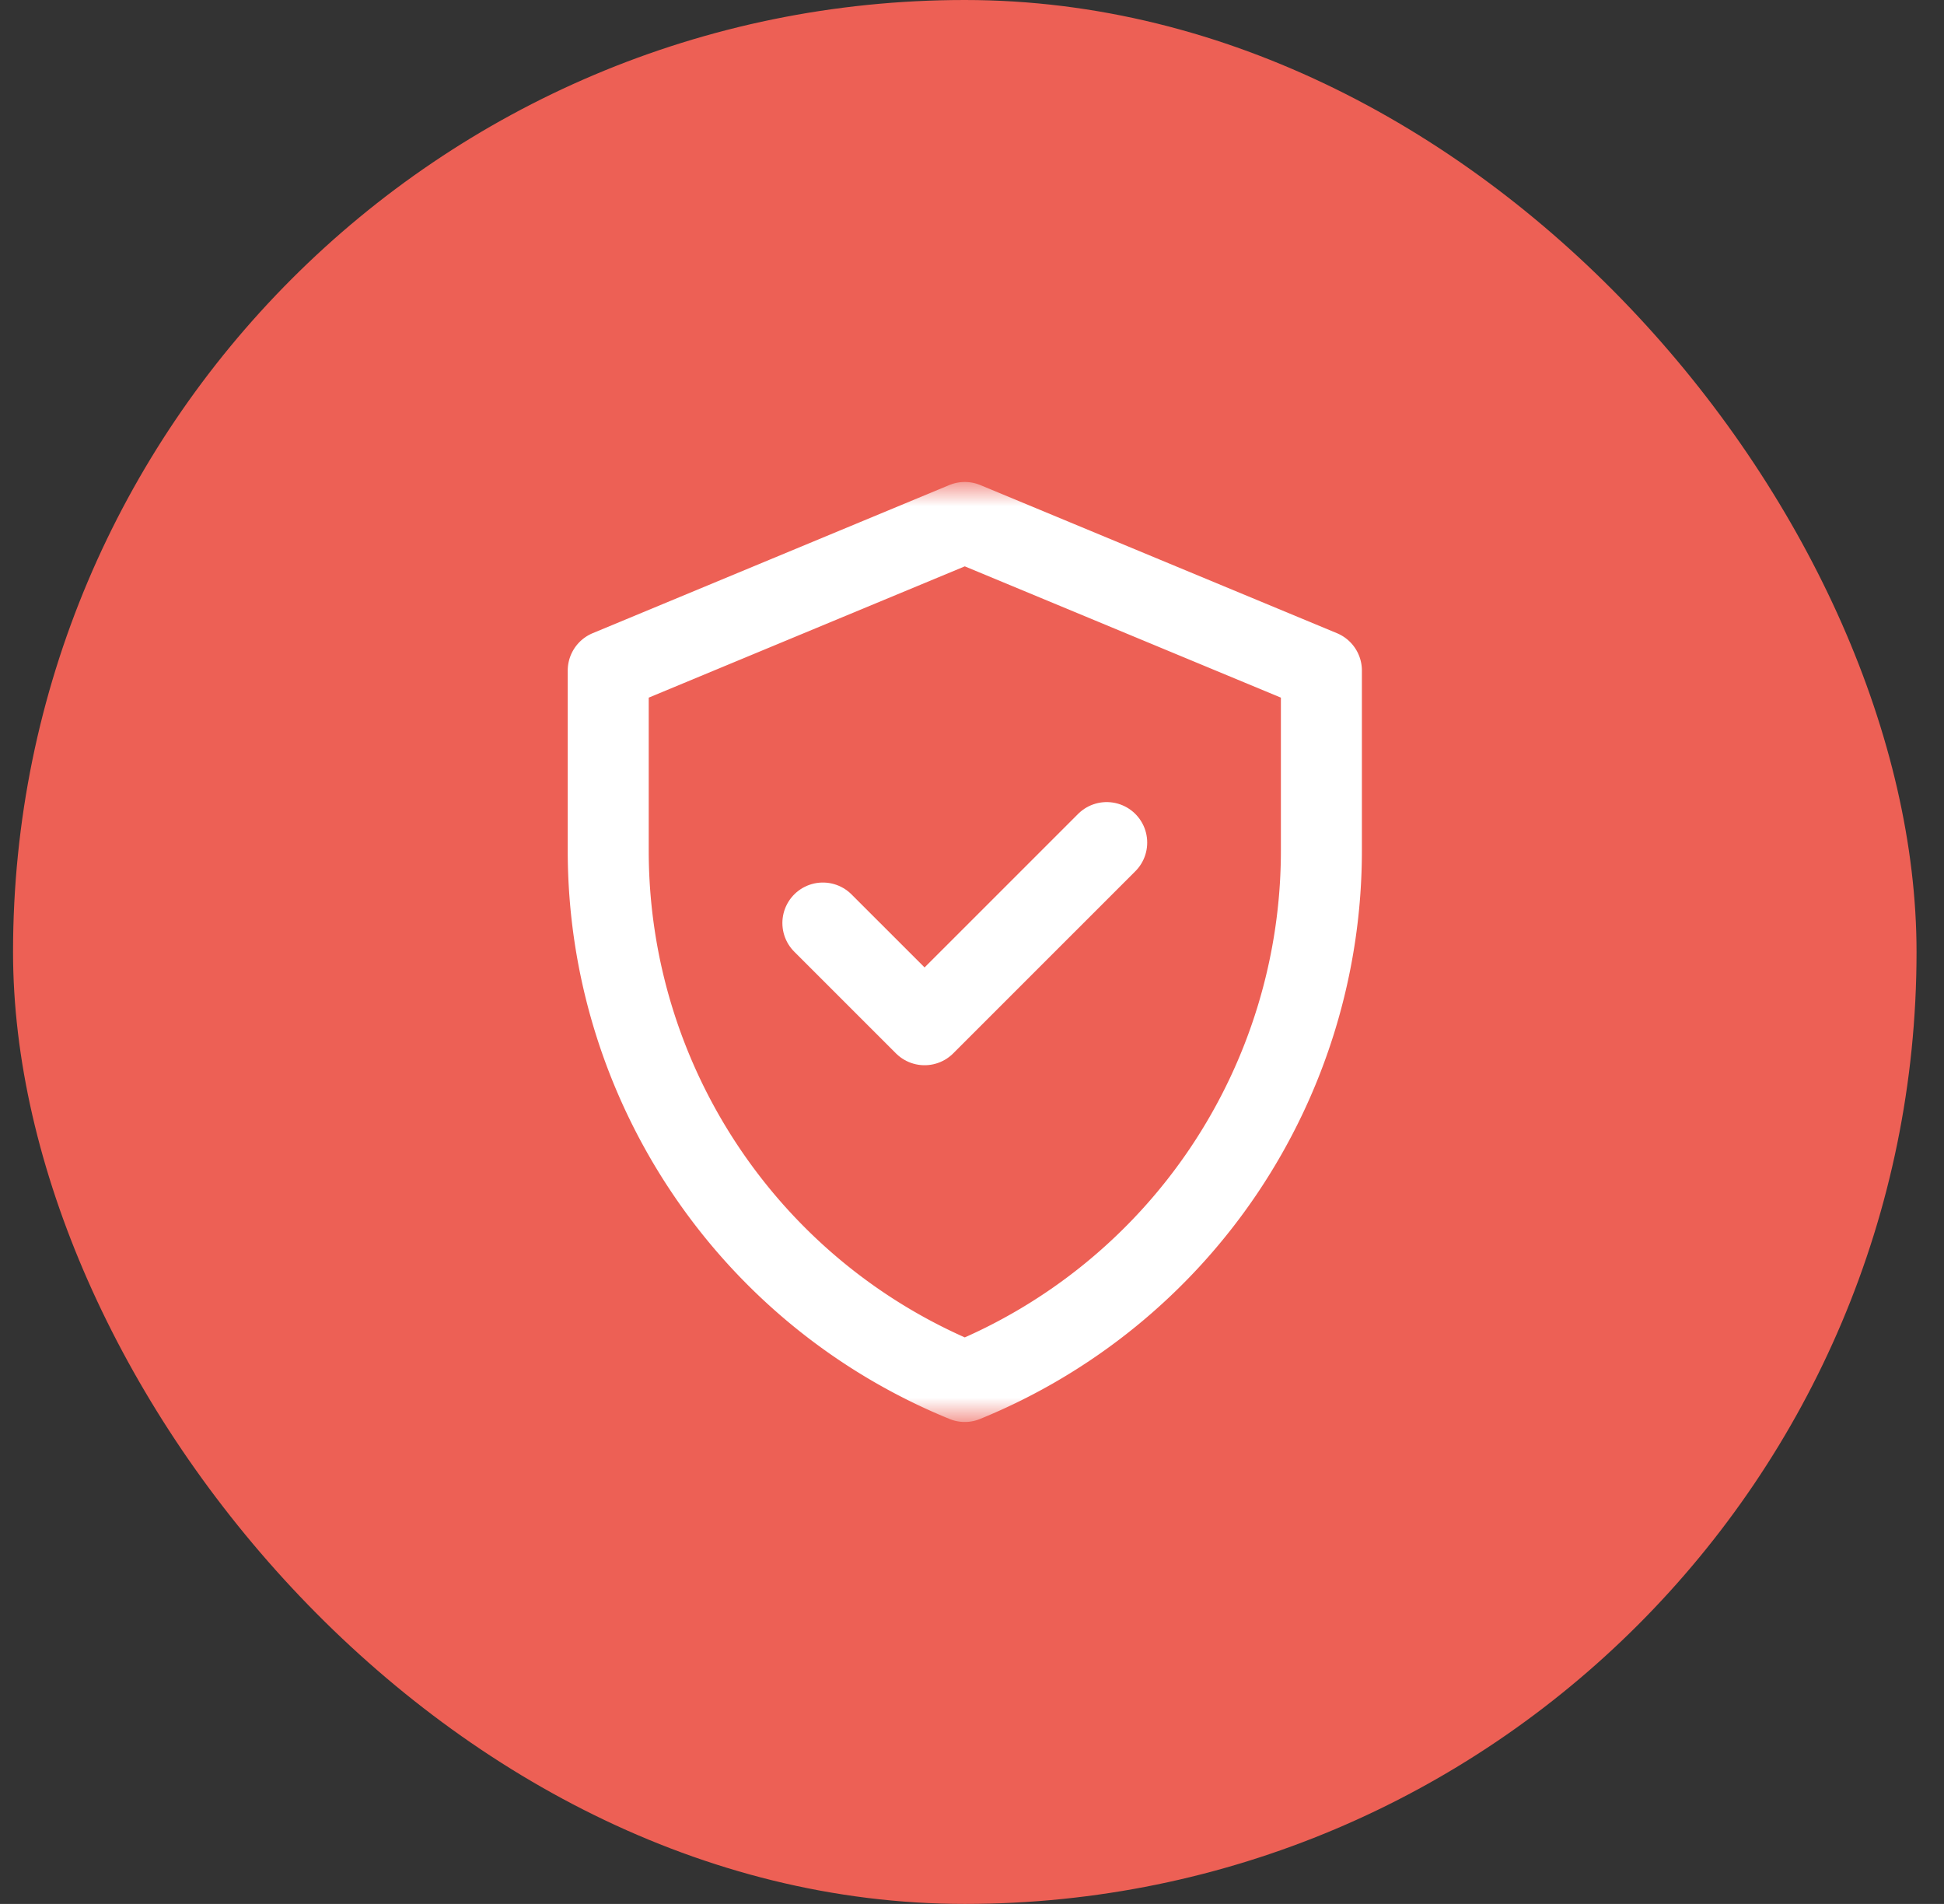 <svg xmlns="http://www.w3.org/2000/svg" width="48" height="47" fill="none" viewBox="0 0 48 47"><rect x="0" y="0" width="48" height="47" fill="#333333" stroke="none"/><rect width="47" height="47" x=".322" fill="#ED6055" rx="23.5"></rect><mask id="a" width="24" height="23" x="12" y="12" maskUnits="userSpaceOnUse" style="mask-type:luminance"><path fill="#fff" d="M12.322 12h23v23h-23V12Z"></path></mask><g mask="url(#a)"><path stroke="#fff" stroke-linecap="round" stroke-linejoin="round" stroke-miterlimit="10" stroke-width="2" d="m23.822 12.898-8.804 3.656v4.444c0 5.751 3.48 10.93 8.804 13.104a14.153 14.153 0 0 0 8.805-13.104v-4.444l-8.805-3.656Z"></path><path stroke="#fff" stroke-linecap="round" stroke-linejoin="round" stroke-miterlimit="10" stroke-width="2" d="m20.318 22.786 2.511 2.51 4.497-4.496"></path></g></svg>